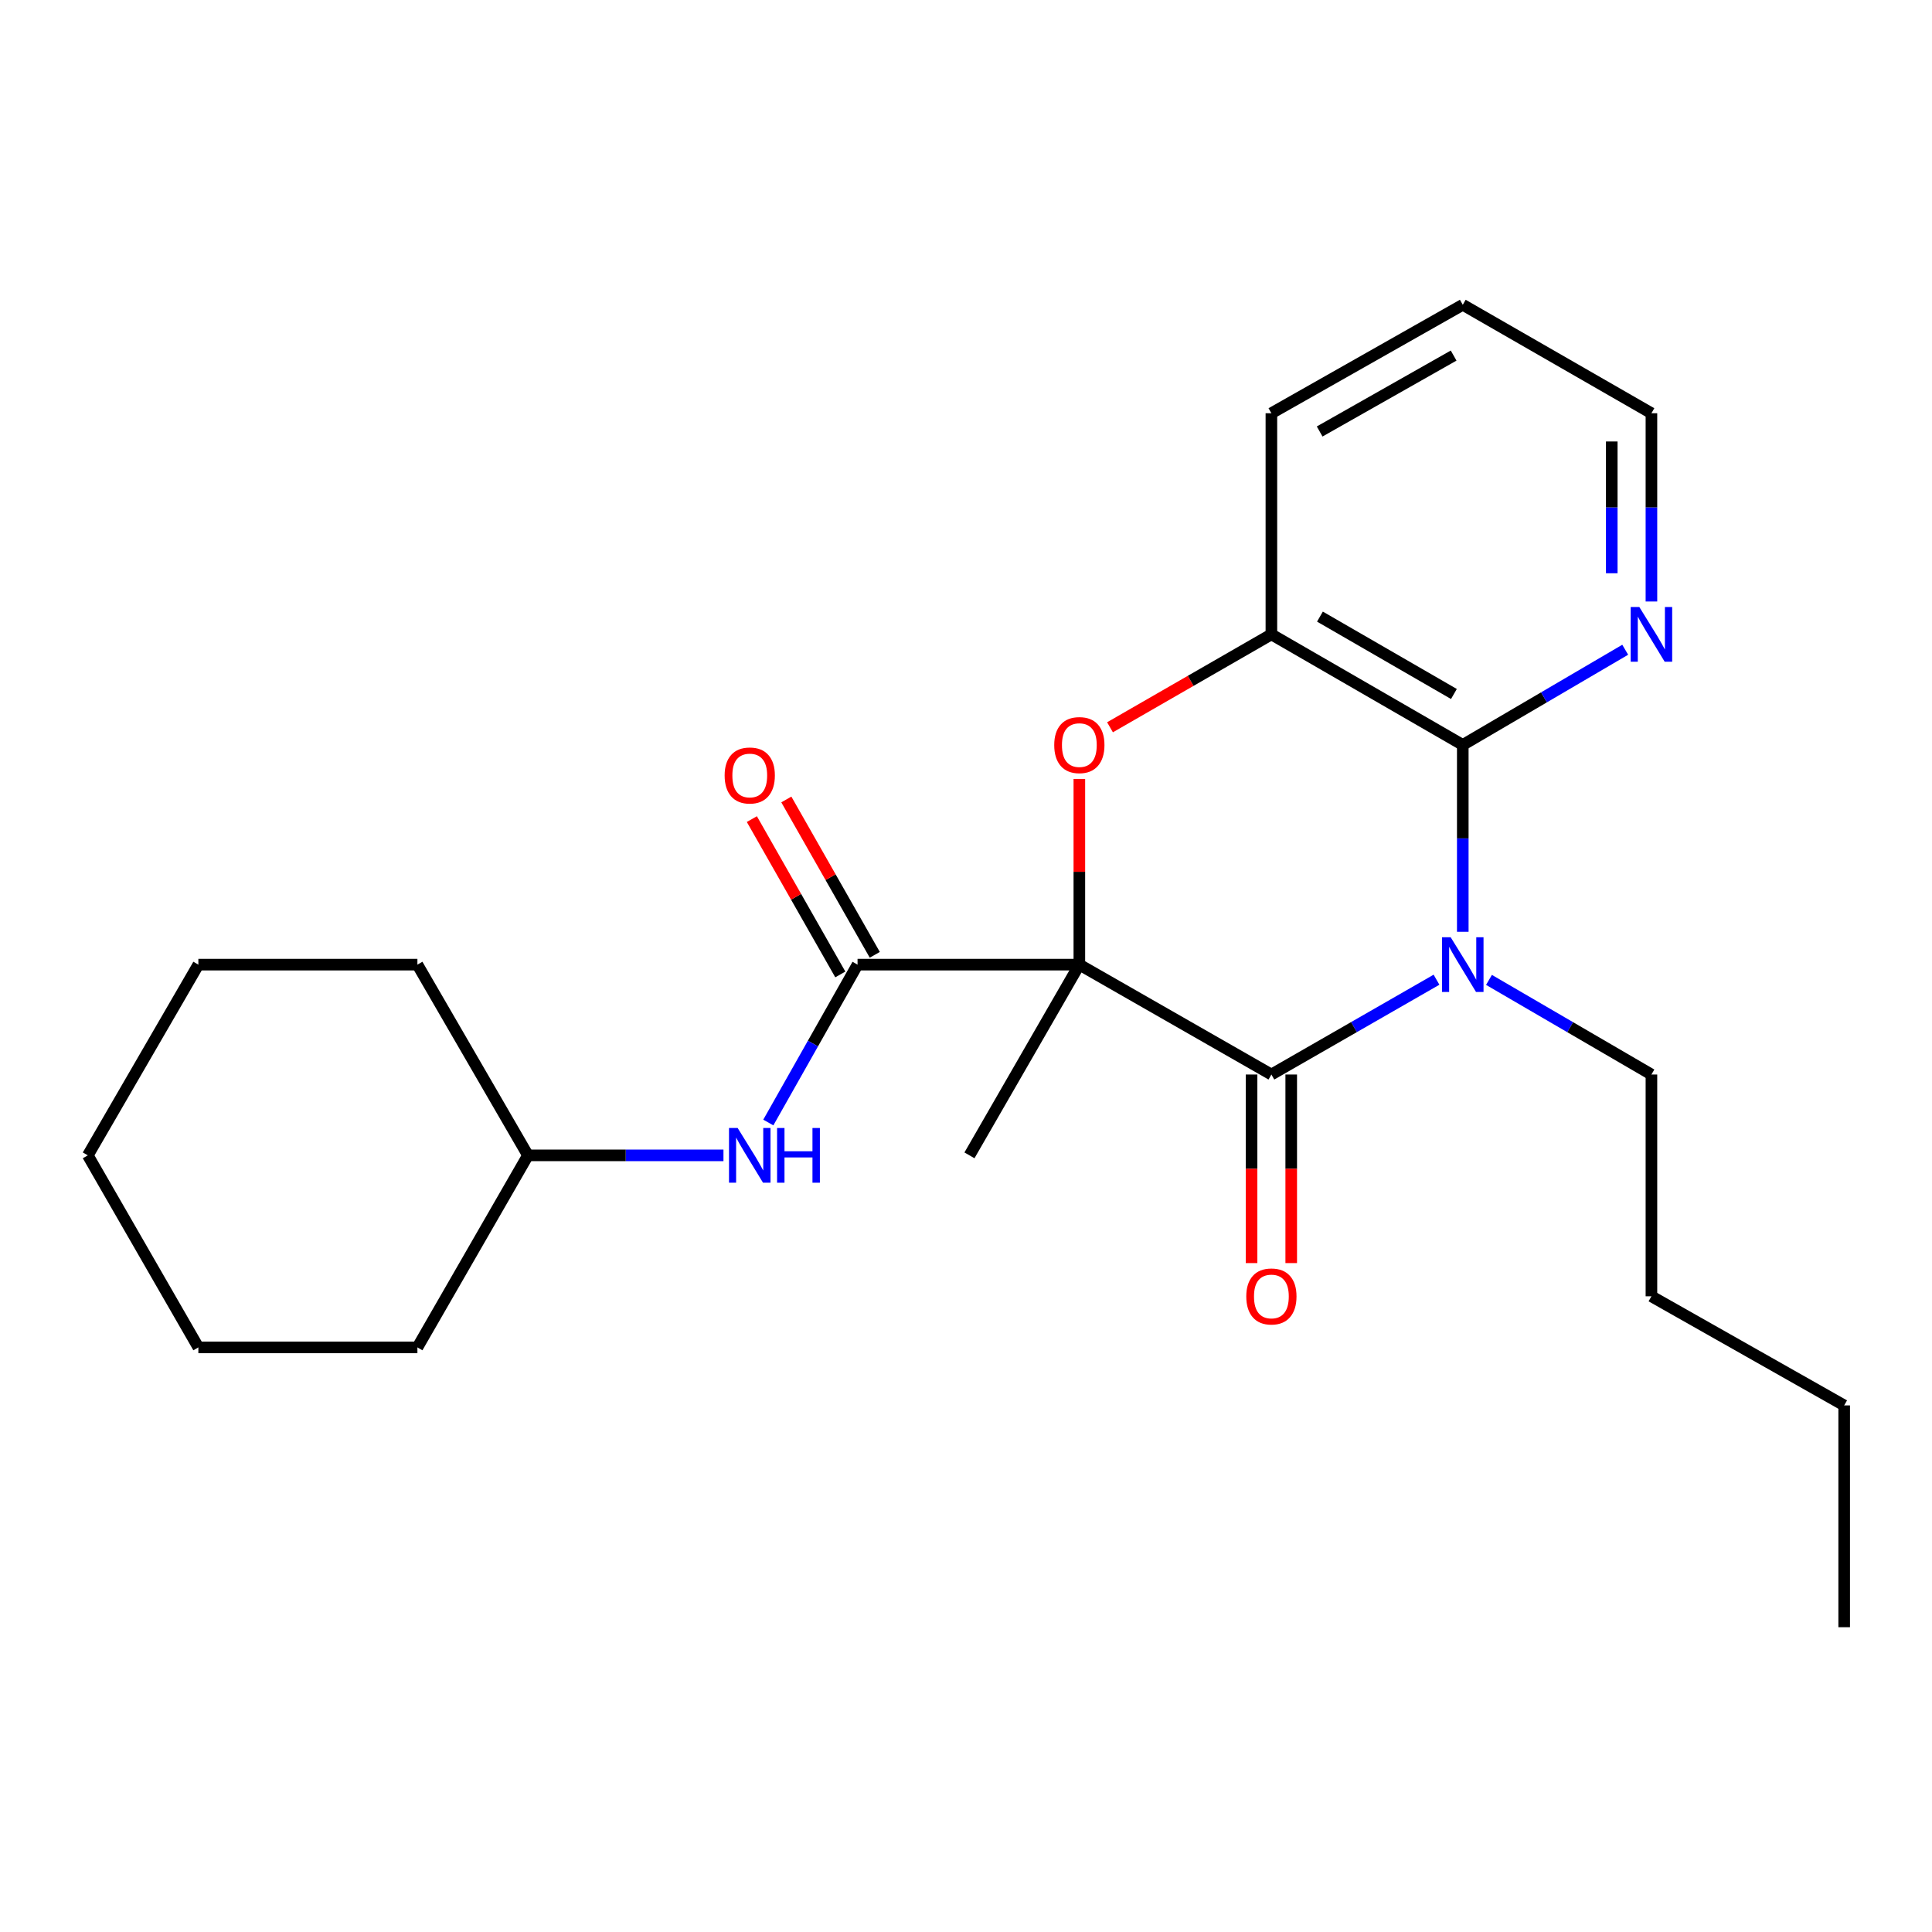 <?xml version='1.0' encoding='iso-8859-1'?>
<svg version='1.1' baseProfile='full'
              xmlns='http://www.w3.org/2000/svg'
                      xmlns:rdkit='http://www.rdkit.org/xml'
                      xmlns:xlink='http://www.w3.org/1999/xlink'
                  xml:space='preserve'
width='1000px' height='1000px' viewBox='0 0 1000 1000'>
<!-- END OF HEADER -->
<rect style='opacity:1.0;fill:#FFFFFF;stroke:none' width='1000' height='1000' x='0' y='0'> </rect>
<path class='bond-1' d='M 558.668,499.293 L 658.071,556.169' style='fill:none;fill-rule:evenodd;stroke:#000000;stroke-width:6px;stroke-linecap:butt;stroke-linejoin:miter;stroke-opacity:1' />
<path class='bond-2' d='M 558.668,499.293 L 558.668,451.235' style='fill:none;fill-rule:evenodd;stroke:#000000;stroke-width:6px;stroke-linecap:butt;stroke-linejoin:miter;stroke-opacity:1' />
<path class='bond-2' d='M 558.668,451.235 L 558.668,403.177' style='fill:none;fill-rule:evenodd;stroke:#FF0000;stroke-width:6px;stroke-linecap:butt;stroke-linejoin:miter;stroke-opacity:1' />
<path class='bond-4' d='M 558.668,499.293 L 443.865,499.293' style='fill:none;fill-rule:evenodd;stroke:#000000;stroke-width:6px;stroke-linecap:butt;stroke-linejoin:miter;stroke-opacity:1' />
<path class='bond-11' d='M 558.668,499.293 L 501.791,598.011' style='fill:none;fill-rule:evenodd;stroke:#000000;stroke-width:6px;stroke-linecap:butt;stroke-linejoin:miter;stroke-opacity:1' />
<path class='bond-0' d='M 743.536,507.099 L 700.803,531.634' style='fill:none;fill-rule:evenodd;stroke:#0000FF;stroke-width:6px;stroke-linecap:butt;stroke-linejoin:miter;stroke-opacity:1' />
<path class='bond-0' d='M 700.803,531.634 L 658.071,556.169' style='fill:none;fill-rule:evenodd;stroke:#000000;stroke-width:6px;stroke-linecap:butt;stroke-linejoin:miter;stroke-opacity:1' />
<path class='bond-10' d='M 770.696,507.194 L 812.737,531.682' style='fill:none;fill-rule:evenodd;stroke:#0000FF;stroke-width:6px;stroke-linecap:butt;stroke-linejoin:miter;stroke-opacity:1' />
<path class='bond-10' d='M 812.737,531.682 L 854.777,556.169' style='fill:none;fill-rule:evenodd;stroke:#000000;stroke-width:6px;stroke-linecap:butt;stroke-linejoin:miter;stroke-opacity:1' />
<path class='bond-24' d='M 757.131,482.29 L 757.131,433.932' style='fill:none;fill-rule:evenodd;stroke:#0000FF;stroke-width:6px;stroke-linecap:butt;stroke-linejoin:miter;stroke-opacity:1' />
<path class='bond-24' d='M 757.131,433.932 L 757.131,385.574' style='fill:none;fill-rule:evenodd;stroke:#000000;stroke-width:6px;stroke-linecap:butt;stroke-linejoin:miter;stroke-opacity:1' />
<path class='bond-8' d='M 647.804,556.169 L 647.804,604.97' style='fill:none;fill-rule:evenodd;stroke:#000000;stroke-width:6px;stroke-linecap:butt;stroke-linejoin:miter;stroke-opacity:1' />
<path class='bond-8' d='M 647.804,604.97 L 647.804,653.771' style='fill:none;fill-rule:evenodd;stroke:#FF0000;stroke-width:6px;stroke-linecap:butt;stroke-linejoin:miter;stroke-opacity:1' />
<path class='bond-8' d='M 668.337,556.169 L 668.337,604.97' style='fill:none;fill-rule:evenodd;stroke:#000000;stroke-width:6px;stroke-linecap:butt;stroke-linejoin:miter;stroke-opacity:1' />
<path class='bond-8' d='M 668.337,604.97 L 668.337,653.771' style='fill:none;fill-rule:evenodd;stroke:#FF0000;stroke-width:6px;stroke-linecap:butt;stroke-linejoin:miter;stroke-opacity:1' />
<path class='bond-5' d='M 574.535,376.44 L 616.303,352.397' style='fill:none;fill-rule:evenodd;stroke:#FF0000;stroke-width:6px;stroke-linecap:butt;stroke-linejoin:miter;stroke-opacity:1' />
<path class='bond-5' d='M 616.303,352.397 L 658.071,328.355' style='fill:none;fill-rule:evenodd;stroke:#000000;stroke-width:6px;stroke-linecap:butt;stroke-linejoin:miter;stroke-opacity:1' />
<path class='bond-3' d='M 757.131,385.574 L 658.071,328.355' style='fill:none;fill-rule:evenodd;stroke:#000000;stroke-width:6px;stroke-linecap:butt;stroke-linejoin:miter;stroke-opacity:1' />
<path class='bond-3' d='M 752.542,359.211 L 683.2,319.158' style='fill:none;fill-rule:evenodd;stroke:#000000;stroke-width:6px;stroke-linecap:butt;stroke-linejoin:miter;stroke-opacity:1' />
<path class='bond-7' d='M 757.131,385.574 L 799.17,360.94' style='fill:none;fill-rule:evenodd;stroke:#000000;stroke-width:6px;stroke-linecap:butt;stroke-linejoin:miter;stroke-opacity:1' />
<path class='bond-7' d='M 799.17,360.94 L 841.208,336.306' style='fill:none;fill-rule:evenodd;stroke:#0000FF;stroke-width:6px;stroke-linecap:butt;stroke-linejoin:miter;stroke-opacity:1' />
<path class='bond-6' d='M 443.865,499.293 L 420.771,540.155' style='fill:none;fill-rule:evenodd;stroke:#000000;stroke-width:6px;stroke-linecap:butt;stroke-linejoin:miter;stroke-opacity:1' />
<path class='bond-6' d='M 420.771,540.155 L 397.677,581.016' style='fill:none;fill-rule:evenodd;stroke:#0000FF;stroke-width:6px;stroke-linecap:butt;stroke-linejoin:miter;stroke-opacity:1' />
<path class='bond-9' d='M 452.787,494.213 L 429.895,454.008' style='fill:none;fill-rule:evenodd;stroke:#000000;stroke-width:6px;stroke-linecap:butt;stroke-linejoin:miter;stroke-opacity:1' />
<path class='bond-9' d='M 429.895,454.008 L 407.003,413.803' style='fill:none;fill-rule:evenodd;stroke:#FF0000;stroke-width:6px;stroke-linecap:butt;stroke-linejoin:miter;stroke-opacity:1' />
<path class='bond-9' d='M 434.943,504.373 L 412.051,464.168' style='fill:none;fill-rule:evenodd;stroke:#000000;stroke-width:6px;stroke-linecap:butt;stroke-linejoin:miter;stroke-opacity:1' />
<path class='bond-9' d='M 412.051,464.168 L 389.159,423.963' style='fill:none;fill-rule:evenodd;stroke:#FF0000;stroke-width:6px;stroke-linecap:butt;stroke-linejoin:miter;stroke-opacity:1' />
<path class='bond-13' d='M 658.071,328.355 L 658.071,213.894' style='fill:none;fill-rule:evenodd;stroke:#000000;stroke-width:6px;stroke-linecap:butt;stroke-linejoin:miter;stroke-opacity:1' />
<path class='bond-12' d='M 374.462,598.011 L 323.865,598.011' style='fill:none;fill-rule:evenodd;stroke:#0000FF;stroke-width:6px;stroke-linecap:butt;stroke-linejoin:miter;stroke-opacity:1' />
<path class='bond-12' d='M 323.865,598.011 L 273.269,598.011' style='fill:none;fill-rule:evenodd;stroke:#000000;stroke-width:6px;stroke-linecap:butt;stroke-linejoin:miter;stroke-opacity:1' />
<path class='bond-25' d='M 854.777,311.333 L 854.777,262.614' style='fill:none;fill-rule:evenodd;stroke:#0000FF;stroke-width:6px;stroke-linecap:butt;stroke-linejoin:miter;stroke-opacity:1' />
<path class='bond-25' d='M 854.777,262.614 L 854.777,213.894' style='fill:none;fill-rule:evenodd;stroke:#000000;stroke-width:6px;stroke-linecap:butt;stroke-linejoin:miter;stroke-opacity:1' />
<path class='bond-25' d='M 834.244,296.717 L 834.244,262.614' style='fill:none;fill-rule:evenodd;stroke:#0000FF;stroke-width:6px;stroke-linecap:butt;stroke-linejoin:miter;stroke-opacity:1' />
<path class='bond-25' d='M 834.244,262.614 L 834.244,228.51' style='fill:none;fill-rule:evenodd;stroke:#000000;stroke-width:6px;stroke-linecap:butt;stroke-linejoin:miter;stroke-opacity:1' />
<path class='bond-15' d='M 854.777,556.169 L 854.777,670.961' style='fill:none;fill-rule:evenodd;stroke:#000000;stroke-width:6px;stroke-linecap:butt;stroke-linejoin:miter;stroke-opacity:1' />
<path class='bond-16' d='M 273.269,598.011 L 216.05,499.293' style='fill:none;fill-rule:evenodd;stroke:#000000;stroke-width:6px;stroke-linecap:butt;stroke-linejoin:miter;stroke-opacity:1' />
<path class='bond-17' d='M 273.269,598.011 L 216.05,697.414' style='fill:none;fill-rule:evenodd;stroke:#000000;stroke-width:6px;stroke-linecap:butt;stroke-linejoin:miter;stroke-opacity:1' />
<path class='bond-18' d='M 658.071,213.894 L 757.131,157.759' style='fill:none;fill-rule:evenodd;stroke:#000000;stroke-width:6px;stroke-linecap:butt;stroke-linejoin:miter;stroke-opacity:1' />
<path class='bond-18' d='M 683.053,223.338 L 752.395,184.044' style='fill:none;fill-rule:evenodd;stroke:#000000;stroke-width:6px;stroke-linecap:butt;stroke-linejoin:miter;stroke-opacity:1' />
<path class='bond-14' d='M 854.777,213.894 L 757.131,157.759' style='fill:none;fill-rule:evenodd;stroke:#000000;stroke-width:6px;stroke-linecap:butt;stroke-linejoin:miter;stroke-opacity:1' />
<path class='bond-19' d='M 854.777,670.961 L 954.545,727.438' style='fill:none;fill-rule:evenodd;stroke:#000000;stroke-width:6px;stroke-linecap:butt;stroke-linejoin:miter;stroke-opacity:1' />
<path class='bond-21' d='M 216.05,499.293 L 102.673,499.293' style='fill:none;fill-rule:evenodd;stroke:#000000;stroke-width:6px;stroke-linecap:butt;stroke-linejoin:miter;stroke-opacity:1' />
<path class='bond-22' d='M 216.05,697.414 L 102.673,697.414' style='fill:none;fill-rule:evenodd;stroke:#000000;stroke-width:6px;stroke-linecap:butt;stroke-linejoin:miter;stroke-opacity:1' />
<path class='bond-20' d='M 954.545,727.438 L 954.545,842.241' style='fill:none;fill-rule:evenodd;stroke:#000000;stroke-width:6px;stroke-linecap:butt;stroke-linejoin:miter;stroke-opacity:1' />
<path class='bond-26' d='M 102.673,499.293 L 45.455,598.011' style='fill:none;fill-rule:evenodd;stroke:#000000;stroke-width:6px;stroke-linecap:butt;stroke-linejoin:miter;stroke-opacity:1' />
<path class='bond-23' d='M 102.673,697.414 L 45.455,598.011' style='fill:none;fill-rule:evenodd;stroke:#000000;stroke-width:6px;stroke-linecap:butt;stroke-linejoin:miter;stroke-opacity:1' />
<path  class='atom-1' d='M 750.871 485.133
L 760.151 500.133
Q 761.071 501.613, 762.551 504.293
Q 764.031 506.973, 764.111 507.133
L 764.111 485.133
L 767.871 485.133
L 767.871 513.453
L 763.991 513.453
L 754.031 497.053
Q 752.871 495.133, 751.631 492.933
Q 750.431 490.733, 750.071 490.053
L 750.071 513.453
L 746.391 513.453
L 746.391 485.133
L 750.871 485.133
' fill='#0000FF'/>
<path  class='atom-3' d='M 545.668 385.654
Q 545.668 378.854, 549.028 375.054
Q 552.388 371.254, 558.668 371.254
Q 564.948 371.254, 568.308 375.054
Q 571.668 378.854, 571.668 385.654
Q 571.668 392.534, 568.268 396.454
Q 564.868 400.334, 558.668 400.334
Q 552.428 400.334, 549.028 396.454
Q 545.668 392.574, 545.668 385.654
M 558.668 397.134
Q 562.988 397.134, 565.308 394.254
Q 567.668 391.334, 567.668 385.654
Q 567.668 380.094, 565.308 377.294
Q 562.988 374.454, 558.668 374.454
Q 554.348 374.454, 551.988 377.254
Q 549.668 380.054, 549.668 385.654
Q 549.668 391.374, 551.988 394.254
Q 554.348 397.134, 558.668 397.134
' fill='#FF0000'/>
<path  class='atom-7' d='M 381.812 583.851
L 391.092 598.851
Q 392.012 600.331, 393.492 603.011
Q 394.972 605.691, 395.052 605.851
L 395.052 583.851
L 398.812 583.851
L 398.812 612.171
L 394.932 612.171
L 384.972 595.771
Q 383.812 593.851, 382.572 591.651
Q 381.372 589.451, 381.012 588.771
L 381.012 612.171
L 377.332 612.171
L 377.332 583.851
L 381.812 583.851
' fill='#0000FF'/>
<path  class='atom-7' d='M 402.212 583.851
L 406.052 583.851
L 406.052 595.891
L 420.532 595.891
L 420.532 583.851
L 424.372 583.851
L 424.372 612.171
L 420.532 612.171
L 420.532 599.091
L 406.052 599.091
L 406.052 612.171
L 402.212 612.171
L 402.212 583.851
' fill='#0000FF'/>
<path  class='atom-8' d='M 848.517 314.195
L 857.797 329.195
Q 858.717 330.675, 860.197 333.355
Q 861.677 336.035, 861.757 336.195
L 861.757 314.195
L 865.517 314.195
L 865.517 342.515
L 861.637 342.515
L 851.677 326.115
Q 850.517 324.195, 849.277 321.995
Q 848.077 319.795, 847.717 319.115
L 847.717 342.515
L 844.037 342.515
L 844.037 314.195
L 848.517 314.195
' fill='#0000FF'/>
<path  class='atom-9' d='M 645.071 671.041
Q 645.071 664.241, 648.431 660.441
Q 651.791 656.641, 658.071 656.641
Q 664.351 656.641, 667.711 660.441
Q 671.071 664.241, 671.071 671.041
Q 671.071 677.921, 667.671 681.841
Q 664.271 685.721, 658.071 685.721
Q 651.831 685.721, 648.431 681.841
Q 645.071 677.961, 645.071 671.041
M 658.071 682.521
Q 662.391 682.521, 664.711 679.641
Q 667.071 676.721, 667.071 671.041
Q 667.071 665.481, 664.711 662.681
Q 662.391 659.841, 658.071 659.841
Q 653.751 659.841, 651.391 662.641
Q 649.071 665.441, 649.071 671.041
Q 649.071 676.761, 651.391 679.641
Q 653.751 682.521, 658.071 682.521
' fill='#FF0000'/>
<path  class='atom-10' d='M 375.072 401.384
Q 375.072 394.584, 378.432 390.784
Q 381.792 386.984, 388.072 386.984
Q 394.352 386.984, 397.712 390.784
Q 401.072 394.584, 401.072 401.384
Q 401.072 408.264, 397.672 412.184
Q 394.272 416.064, 388.072 416.064
Q 381.832 416.064, 378.432 412.184
Q 375.072 408.304, 375.072 401.384
M 388.072 412.864
Q 392.392 412.864, 394.712 409.984
Q 397.072 407.064, 397.072 401.384
Q 397.072 395.824, 394.712 393.024
Q 392.392 390.184, 388.072 390.184
Q 383.752 390.184, 381.392 392.984
Q 379.072 395.784, 379.072 401.384
Q 379.072 407.104, 381.392 409.984
Q 383.752 412.864, 388.072 412.864
' fill='#FF0000'/>
</svg>
